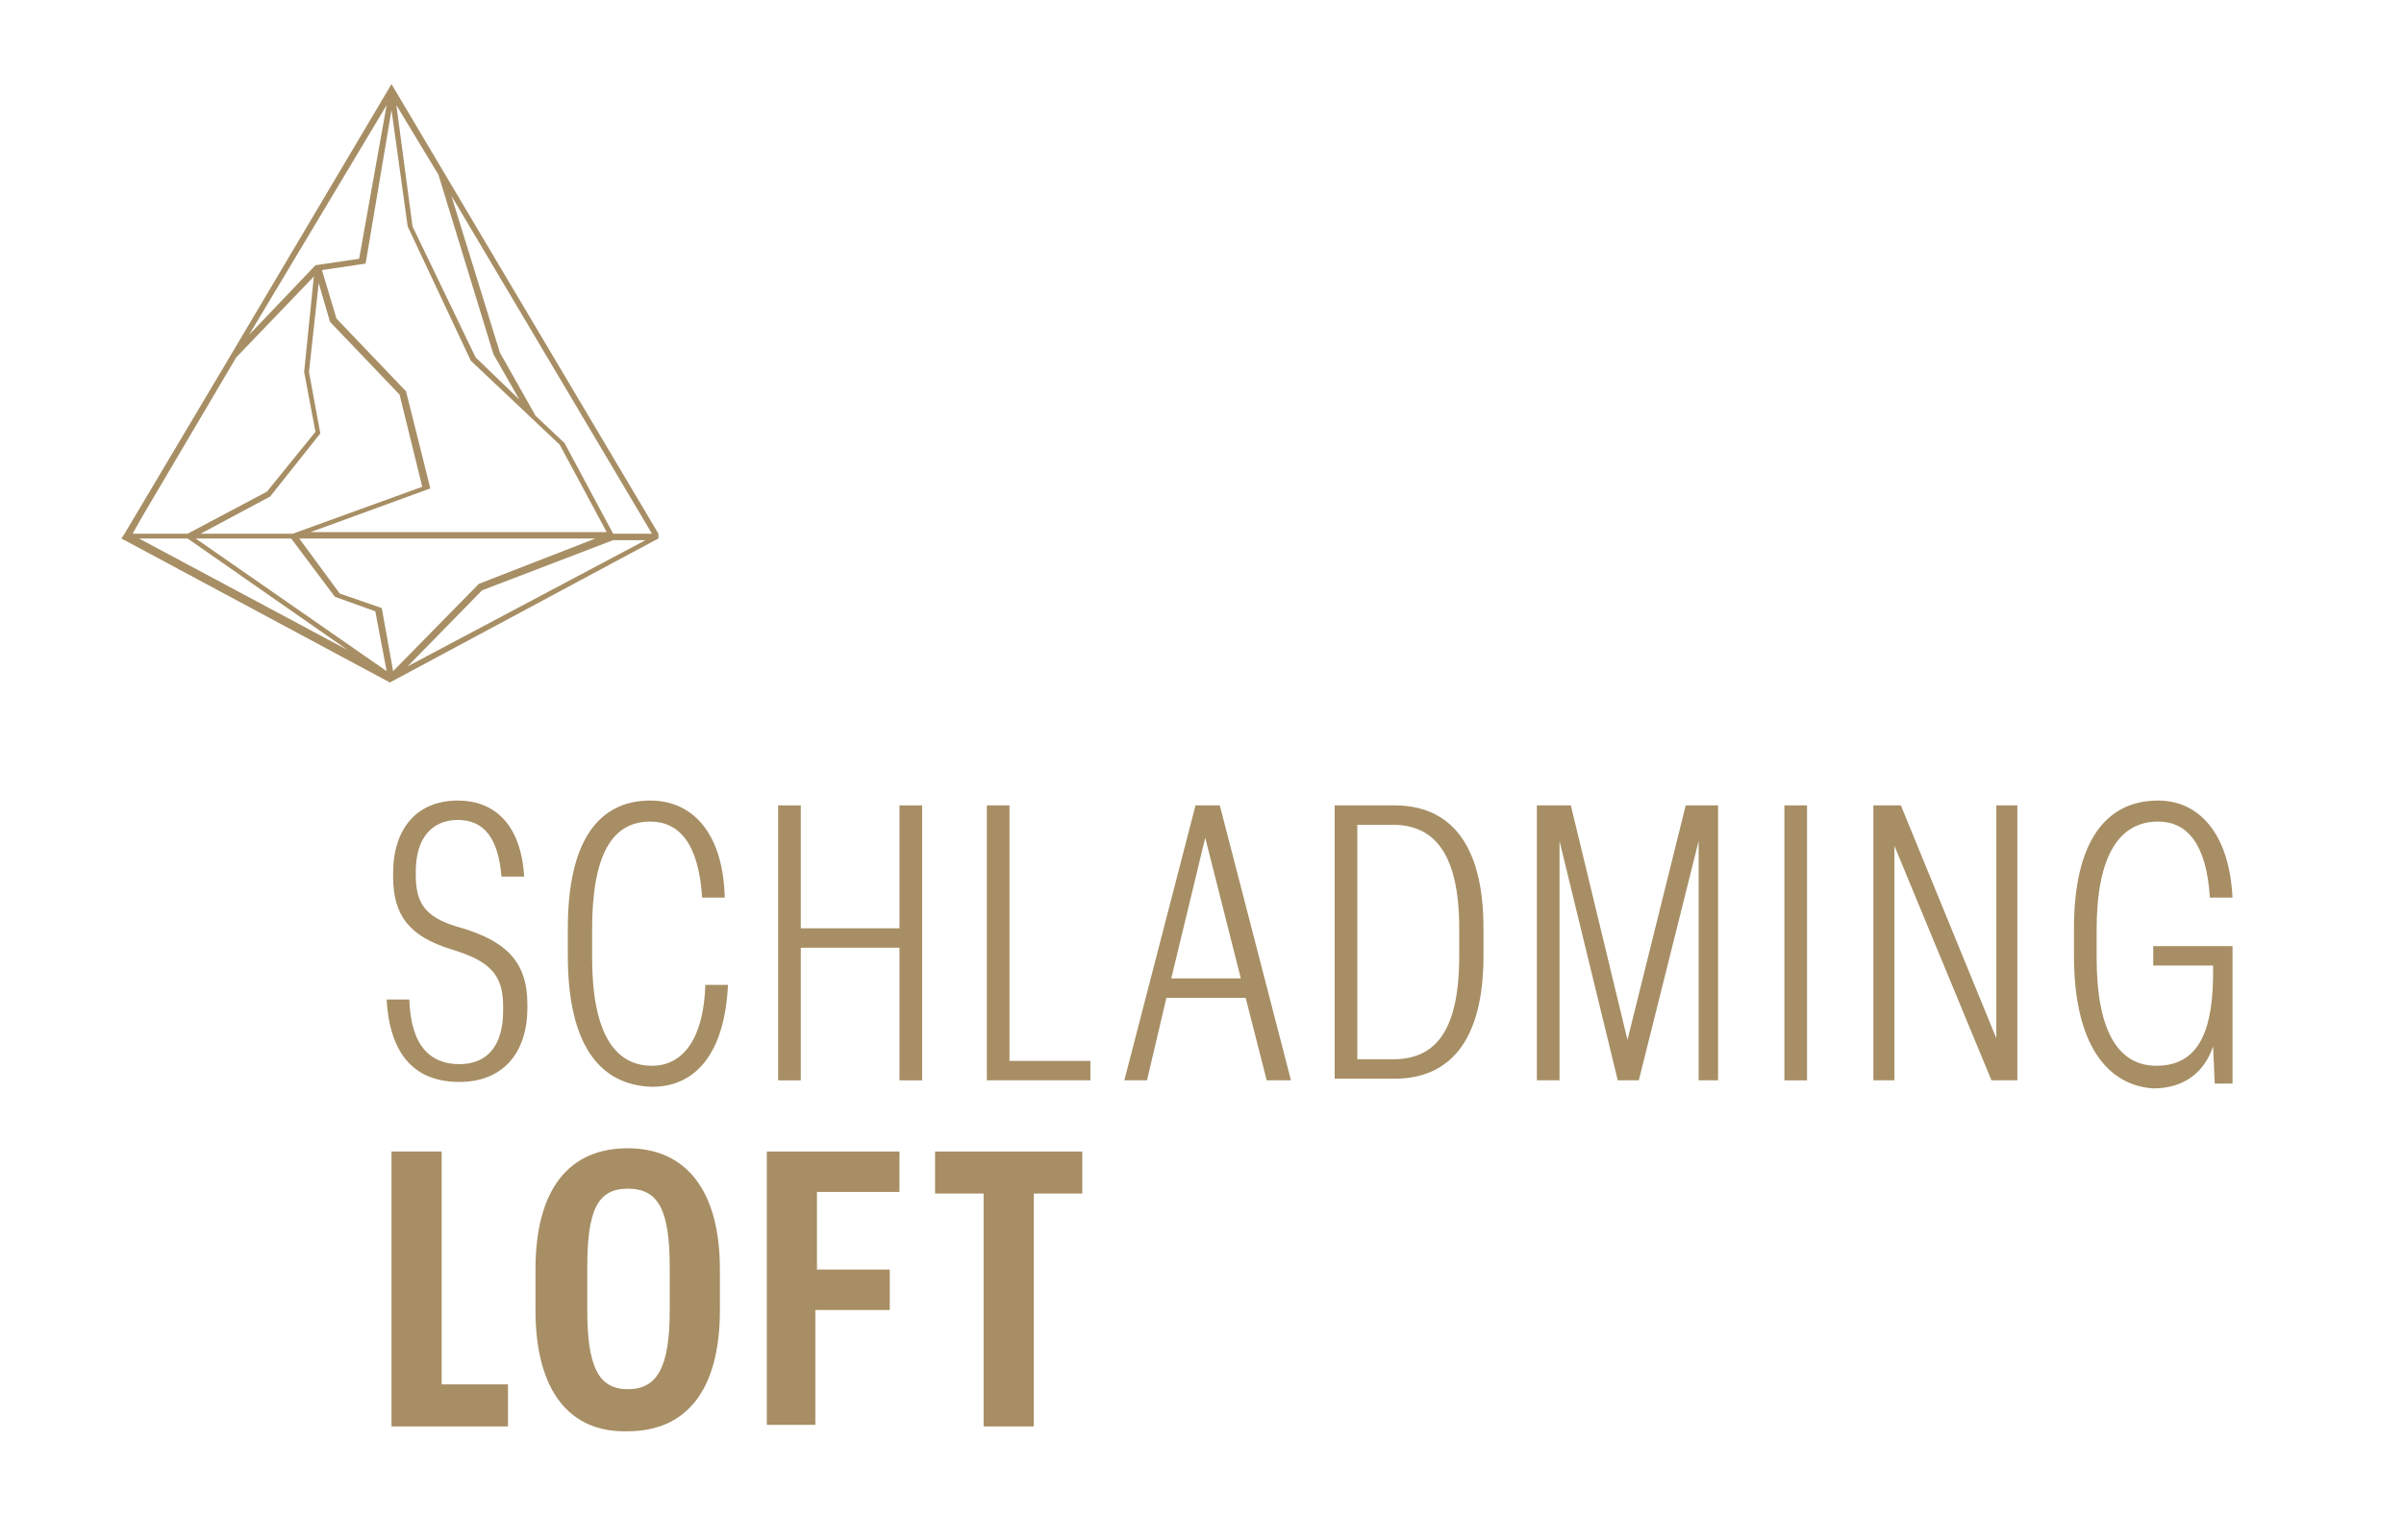 <?xml version="1.0" encoding="utf-8"?>
<!-- Generator: Adobe Illustrator 27.5.0, SVG Export Plug-In . SVG Version: 6.00 Build 0)  -->
<svg version="1.1" id="Ebene_1" xmlns="http://www.w3.org/2000/svg" xmlns:xlink="http://www.w3.org/1999/xlink" x="0px" y="0px"
	 viewBox="0 0 148.6 95.2" style="enable-background:new 0 0 148.6 95.2;" xml:space="preserve">
<style type="text/css">
	.st0{fill:#A78E64;}
</style>
<g>
	<g>
		<g>
			<path class="st0" d="M40.7,33L24.2,5.2l-9.9,16.7l0,0L7.7,33l-0.2,0.3l0,0l0.2,0.1l0,0l16.4,8.8l16.4-8.8l0.2-0.1L40.7,33z
				 M27.1,10.8l3.4,11.1l1.6,2.8l-2.7-2.6L25.5,14l-1-7.5L27.1,10.8z M25.2,14l3.9,8.3l5.5,5.2l2.9,5.4H19.2l7.4-2.7l-1.5-6l0,0
				l-4.3-4.5l-0.9-3l2.7-0.4l1.6-9.5L25.2,14z M18.1,33h-5.7l4.3-2.3l3.1-3.9l-0.7-3.8l0.6-5.5l0.7,2.4l4.3,4.5l1.4,5.7L18.1,33z
				 M23.9,6.5L22.2,16l-2.7,0.4l-4.1,4.3L23.9,6.5z M8.7,32.1l5.9-10l4.8-5l-0.6,5.9l0,0l0.7,3.7l-3,3.7L11.6,33H8.2L8.7,32.1z
				 M8.6,33.3l3,0l9.9,6.9L8.6,33.3z M12.1,33.3h5.9l2.7,3.6l0,0l2.5,0.9l0.7,3.7L12.1,33.3z M23.6,37.6L21,36.7l-2.5-3.4h18.3
				l-7.2,2.8l-5.3,5.4L23.6,37.6z M25.2,41.2l4.6-4.7l8.1-3.1h2L25.2,41.2z M37.9,33l-3-5.6l-1.8-1.7l-2.2-3.9l-3-9.7L40.3,33H37.9z
				"/>
		</g>
	</g>
	<g>
		<path class="st0" d="M23.9,61.8h1.4c0.1,3,1.4,4,3.1,4c1.6,0,2.7-1,2.7-3.3v-0.3c0-2-0.9-2.8-3.2-3.5c-2.6-0.8-3.6-2.1-3.6-4.5V54
			c0-2.8,1.5-4.5,4-4.5c2.2,0,3.9,1.4,4.1,4.7H31c-0.2-2.4-1.1-3.5-2.7-3.5c-1.5,0-2.6,1-2.6,3.2v0.2c0,1.9,0.7,2.7,2.9,3.3
			c2.6,0.8,4,2,4,4.7v0.2c0,2.9-1.6,4.6-4.2,4.6S24.1,65.4,23.9,61.8z"/>
		<path class="st0" d="M35.1,59.1v-1.7c0-5.4,1.9-7.9,5.1-7.9c2.6,0,4.5,2,4.6,6h-1.4c-0.2-3.3-1.4-4.7-3.2-4.7
			c-2.4,0-3.6,2.1-3.6,6.7v1.7c0,4.5,1.3,6.7,3.7,6.7c2,0,3.2-1.8,3.3-5h1.4c-0.2,4.1-1.9,6.3-4.7,6.3C37,67.1,35.1,64.5,35.1,59.1z
			"/>
		<path class="st0" d="M48.1,66.8v-17h1.4v7.6h6.1v-7.6h1.4v17h-1.4v-8.2h-6.1v8.2H48.1z"/>
		<path class="st0" d="M61,66.8v-17h1.4v15.8h5v1.2H61z"/>
		<path class="st0" d="M78.3,66.8L77,61.7h-4.9l-1.2,5.1h-1.4l4.4-17h1.5l4.4,17H78.3z M72.4,60.5h4.3l-2.2-8.7L72.4,60.5z"/>
		<path class="st0" d="M82.5,66.8v-17h3.7c3.3,0,5.5,2.2,5.5,7.6v1.7c0,5.4-2.2,7.6-5.5,7.6H82.5z M83.9,65.5h2.2
			c2.6,0,4.1-1.7,4.1-6.4v-1.7c0-4.7-1.6-6.4-4.1-6.4h-2.2V65.5z"/>
		<path class="st0" d="M95,66.8v-17h2.1l3.5,14.5l3.6-14.5h2v17H105V52l-3.7,14.8H100L96.4,52v14.8H95z"/>
		<path class="st0" d="M110.3,66.8v-17h1.4v17H110.3z"/>
		<path class="st0" d="M115.8,66.8v-17h1.7l5.9,14.4V49.8h1.3v17h-1.6l-6-14.5v14.5H115.8z"/>
		<path class="st0" d="M128.2,59.1v-1.7c0-5.4,2-7.9,5.2-7.9c2.5,0,4.4,2,4.6,6h-1.4c-0.2-3.3-1.4-4.7-3.2-4.7
			c-2.4,0-3.8,2.1-3.8,6.7v1.7c0,4.5,1.3,6.7,3.7,6.7c2.8,0,3.5-2.5,3.5-5.8v-0.4h-3.7v-1.2h4.9v8.5h-1.1l-0.1-2.3
			c-0.5,1.5-1.7,2.6-3.7,2.6C130.2,67.1,128.2,64.5,128.2,59.1z"/>
		<path class="st0" d="M24.2,88.2v-17h3.1v14.4h4.1v2.6H24.2z"/>
		<path class="st0" d="M33.1,81v-2.5c0-5,2.1-7.5,5.7-7.5c3.6,0,5.7,2.6,5.7,7.5V81c0,5-2.1,7.5-5.7,7.5C35.2,88.6,33.1,86,33.1,81z
			 M41.4,81v-2.6c0-3.6-0.7-4.9-2.6-4.9s-2.5,1.4-2.5,4.9V81c0,3.5,0.7,4.9,2.5,4.9S41.4,84.6,41.4,81z"/>
		<path class="st0" d="M47.4,88.2v-17h8.2v2.5h-5.1v4.8H55v2.5h-4.6v7.1H47.4z"/>
		<path class="st0" d="M60.8,88.2V73.8h-3v-2.6h9.1v2.6h-3v14.4H60.8z"/>
	</g>
</g>
</svg>
